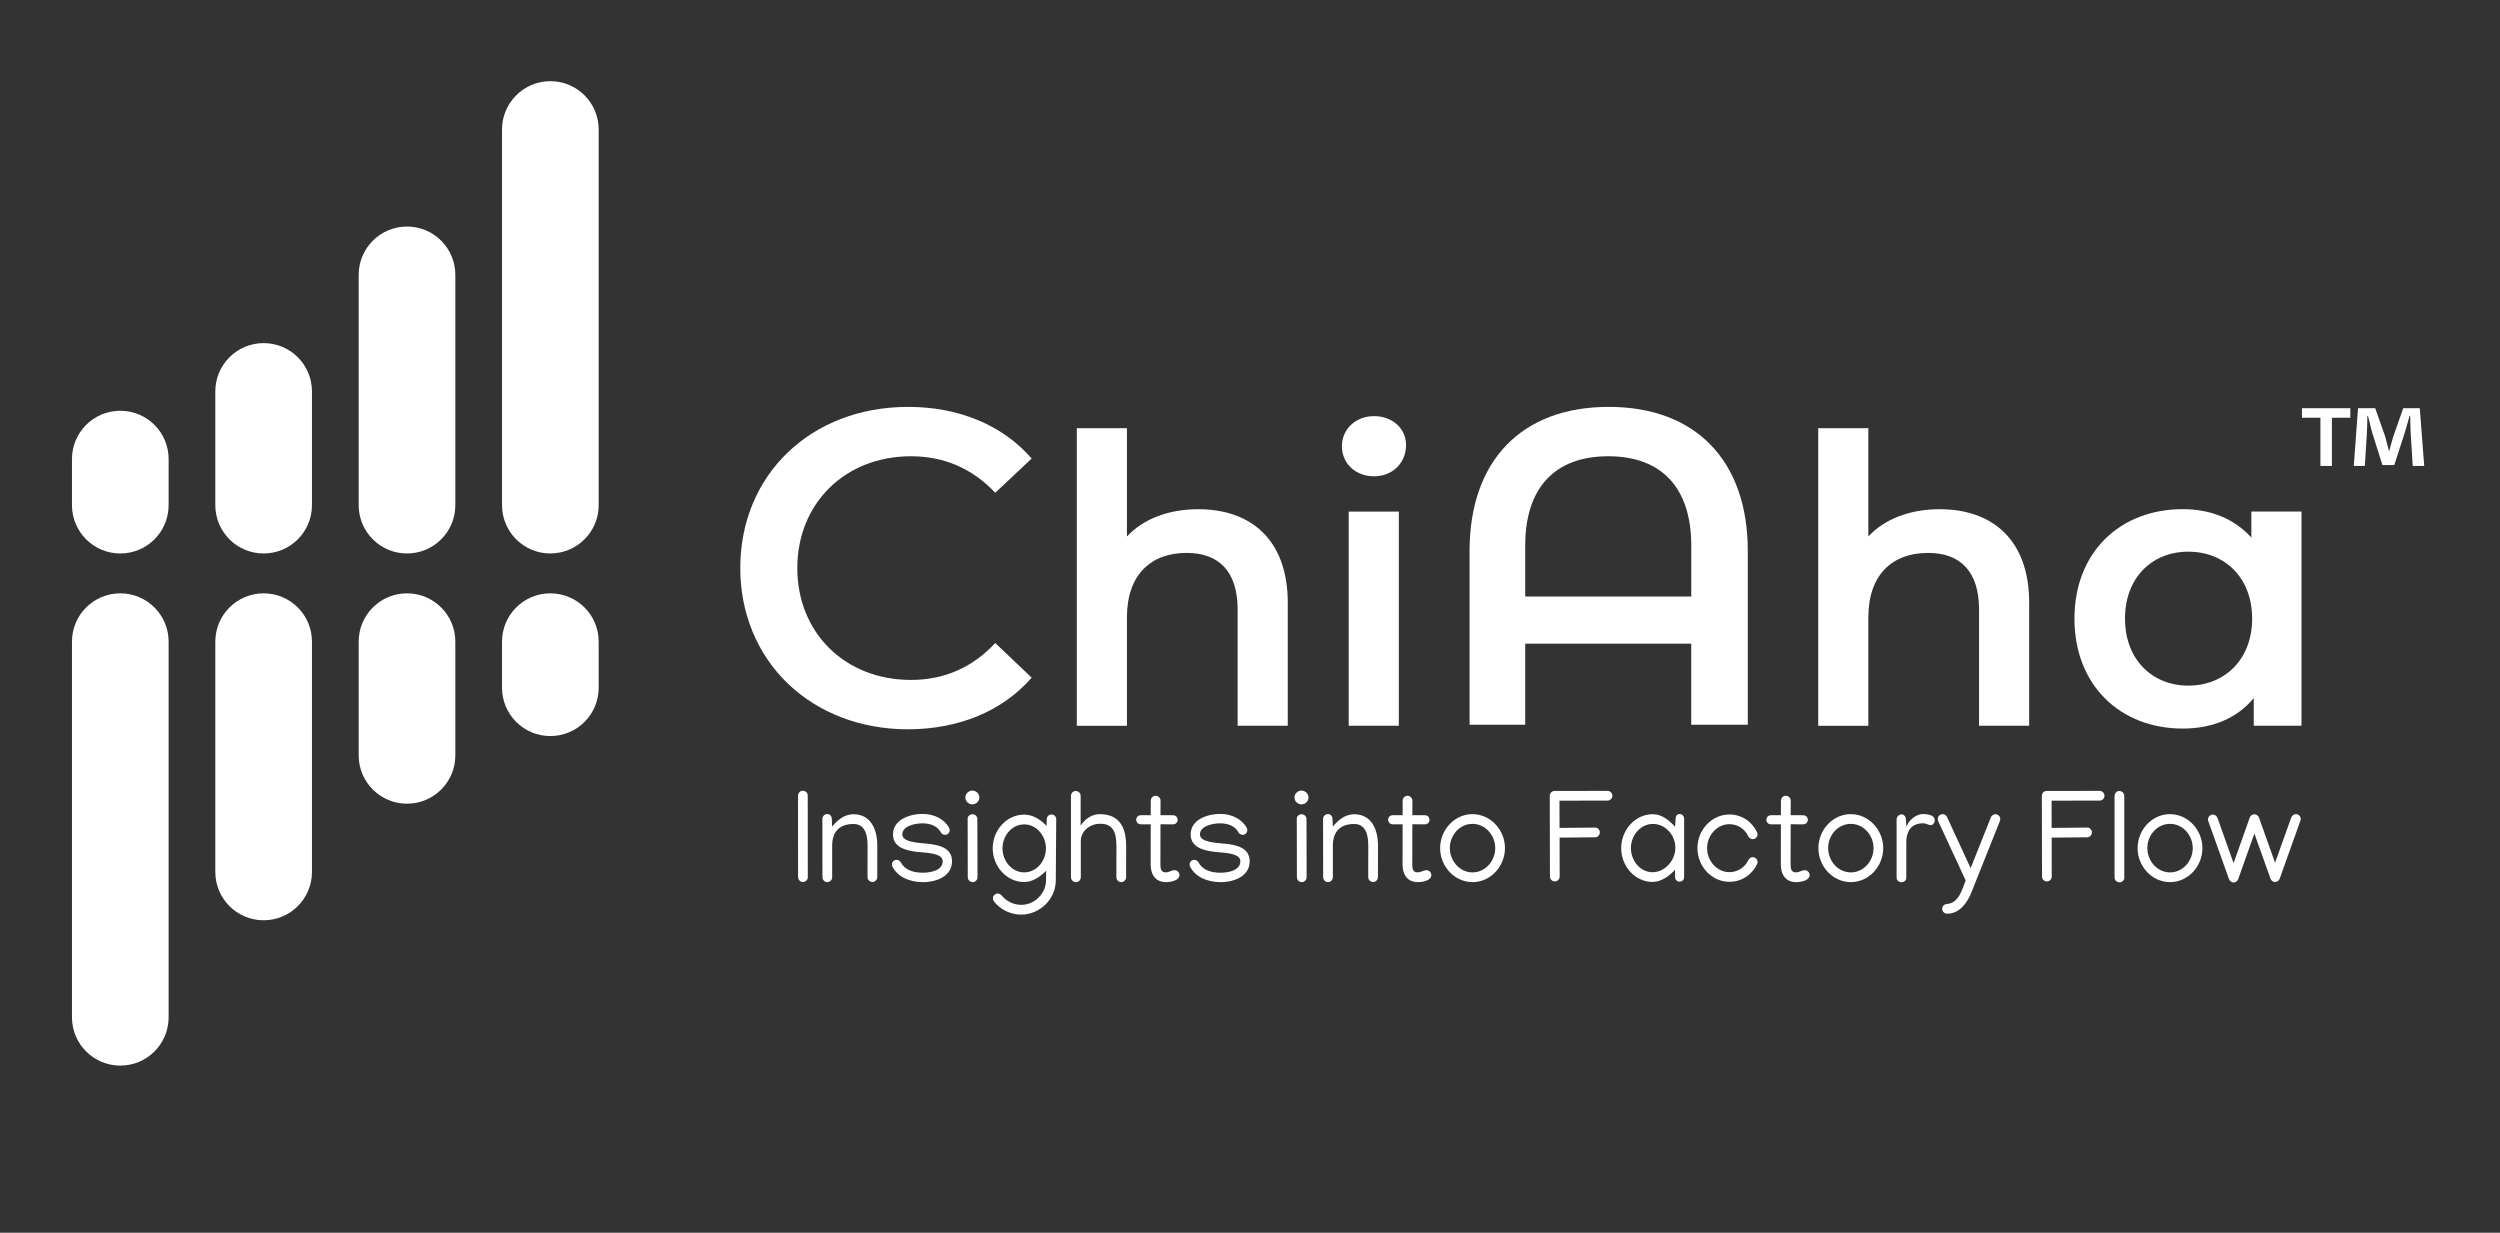 <?xml version="1.0" encoding="UTF-8"?>
<svg id="Layer_1" data-name="Layer 1" xmlns="http://www.w3.org/2000/svg" viewBox="0 0 792 390.53">
  <rect x="0" y="0" width="792" height="390.53" fill="#333333" stroke="none"/>
  <defs>
    <style>
      .cls-1 {
        fill: #fff;
        stroke-width: 0px;
      }
    </style>
  </defs>
  <g>
    <g>
      <path class="cls-1" d="M252.83,277.88v-.02l-.02-25.79v-.02c0-.78.7-1.54,1.44-1.54,1.01,0,1.64.66,1.64,1.54v.02l.02,25.79v.02c0,.84-.7,1.54-1.54,1.54s-1.54-.7-1.54-1.54Z"/>
      <path class="cls-1" d="M263.52,259.44l.1,2.44c1.46-1.79,3.63-3.92,6.78-3.92,5.44,0,7.53,4.72,7.53,9.96l-.02,9.96c0,.84-.7,1.54-1.54,1.54s-1.54-.7-1.54-1.56l.02-9.94c0-3.63-.91-6.88-4.46-6.88-4.46,0-6.76,2.49-6.76,6.82v10.06c0,.84-.7,1.54-1.54,1.54s-1.54-.7-1.54-1.56l-.02-18.44c0-.86.66-1.56,1.54-1.56s1.44.7,1.44,1.54Z"/>
      <path class="cls-1" d="M300.68,262.28c.1.18.18.51.18.72,0,.82-.68,1.48-1.5,1.48-.49,0-1.09-.35-1.31-.8-.99-1.85-3.1-2.85-5.77-2.85s-6.43.94-6.43,3.51,5.38,2.67,7.89,2.94c3.74.39,7.86,1.29,7.86,5.57,0,4.62-4.68,6.61-9.22,6.61-4.27,0-8.01-1.68-9.65-4.89-.1-.18-.16-.49-.16-.7,0-.82.66-1.48,1.48-1.48.52,0,1.11.37,1.34.82,1.17,2.26,3.71,3.27,7,3.27,2.81,0,6.26-.9,6.26-3.63s-5.54-2.67-8.15-2.98c-3.51-.41-7.6-1.42-7.6-5.53,0-4.58,5.12-6.49,9.41-6.49,3.65,0,6.92,1.7,8.38,4.44Z"/>
      <path class="cls-1" d="M305.83,252.64c0-1.21,1.03-2.18,2.22-2.18s2.22.97,2.22,2.18-1.03,2.18-2.22,2.18-2.22-.97-2.22-2.18ZM307.97,257.94c.97,0,1.66.63,1.66,1.56l.04,18.42c0,.84-.7,1.54-1.54,1.54s-1.54-.7-1.54-1.56l-.04-18.63c0-.72.84-1.33,1.42-1.33Z"/>
      <path class="cls-1" d="M331.53,261.66l.1-2.1c0-.84.61-1.54,1.46-1.54s1.54.7,1.54,1.54l-.02.04-.14,19.39c-.04,5.87-5.05,10.76-10.97,10.76-3.33,0-6.53-1.54-8.6-4.15-.18-.23-.35-.68-.35-.99,0-.84.7-1.54,1.54-1.54.41,0,.99.29,1.23.61,1.46,1.83,3.84,2.98,6.18,2.98,4.25,0,7.81-3.53,7.89-7.72l.02-3.08c-1.81,1.85-4.29,3.57-6.94,3.57-5.67,0-9.98-5.07-9.98-10.68s4.27-10.68,9.98-10.68c2.85,0,5.28,1.67,7.06,3.57ZM324.47,261.17c-3.98,0-6.88,3.63-6.88,7.6s2.94,7.6,6.88,7.6,6.88-3.63,6.88-7.6-2.94-7.6-6.88-7.6Z"/>
      <path class="cls-1" d="M340.81,250.59c.84,0,1.54.7,1.54,1.54v9.45c1.36-2.26,3.8-3.66,6-3.66,6.1,0,8.42,3.94,8.42,10.11v.18l-.02,9.69v.02c0,.84-.7,1.54-1.54,1.54s-1.54-.7-1.54-1.54v-.02l.02-9.74c0-4.48-1.07-7.19-5.09-7.19-3.82,0-6.2,2.79-6.2,5.34v11.62c0,.84-.7,1.54-1.54,1.54-.9,0-1.58-.74-1.58-1.54v-25.81c0-.84.68-1.54,1.54-1.54Z"/>
      <path class="cls-1" d="M366.12,252.11c.84,0,1.54.7,1.54,1.54l-.02,4.6,4,.02c.8,0,1.44.63,1.44,1.44s-.64,1.44-1.44,1.44l-4-.02-.02,12.81c0,1.46.31,2.42,1.66,2.42,1.19,0,1.81-.68,2.83-.68.84,0,1.54.7,1.54,1.54,0,1.72-2.71,2.24-4.25,2.24-3.25,0-4.87-2.28-4.87-5.57l.02-12.75h-3.16c-.8,0-1.44-.64-1.44-1.44s.64-1.44,1.44-1.44h3.16l.02-4.62c0-.84.68-1.54,1.54-1.54Z"/>
      <path class="cls-1" d="M394.97,262.28c.1.18.18.51.18.72,0,.82-.68,1.48-1.5,1.48-.49,0-1.09-.35-1.31-.8-.99-1.85-3.1-2.85-5.77-2.85s-6.43.94-6.43,3.51,5.38,2.67,7.89,2.94c3.74.39,7.87,1.29,7.87,5.57,0,4.62-4.68,6.61-9.22,6.61-4.27,0-8.01-1.68-9.65-4.89-.1-.18-.16-.49-.16-.7,0-.82.66-1.48,1.48-1.48.51,0,1.11.37,1.33.82,1.17,2.26,3.72,3.27,7,3.27,2.82,0,6.27-.9,6.27-3.63s-5.55-2.67-8.15-2.98c-3.51-.41-7.6-1.42-7.6-5.53,0-4.58,5.11-6.49,9.4-6.49,3.65,0,6.92,1.7,8.38,4.44Z"/>
      <path class="cls-1" d="M410.09,252.64c0-1.21,1.03-2.18,2.22-2.18s2.22.97,2.22,2.18-1.03,2.18-2.22,2.18-2.22-.97-2.22-2.18ZM412.23,257.94c.96,0,1.67.63,1.67,1.56l.04,18.42c0,.84-.7,1.54-1.54,1.54s-1.54-.7-1.54-1.56l-.04-18.63c0-.72.84-1.33,1.42-1.33Z"/>
      <path class="cls-1" d="M422.14,259.44l.1,2.44c1.46-1.79,3.63-3.92,6.78-3.92,5.44,0,7.53,4.72,7.53,9.96l-.02,9.96c0,.84-.7,1.54-1.54,1.54s-1.54-.7-1.54-1.56l.02-9.94c0-3.63-.91-6.88-4.46-6.88-4.46,0-6.76,2.49-6.76,6.82v10.06c0,.84-.7,1.54-1.54,1.54s-1.54-.7-1.54-1.56l-.02-18.44c0-.86.66-1.56,1.54-1.56s1.44.7,1.44,1.54Z"/>
      <path class="cls-1" d="M445.91,252.11c.84,0,1.54.7,1.54,1.54l-.02,4.6,4.01.02c.8,0,1.43.63,1.43,1.44s-.63,1.44-1.43,1.44l-4.01-.02-.02,12.81c0,1.46.31,2.42,1.66,2.42,1.19,0,1.81-.68,2.84-.68.84,0,1.54.7,1.54,1.54,0,1.72-2.71,2.24-4.25,2.24-3.25,0-4.87-2.28-4.87-5.57l.02-12.75h-3.16c-.8,0-1.44-.64-1.44-1.44s.63-1.44,1.44-1.44h3.16l.02-4.62c0-.84.68-1.54,1.54-1.54Z"/>
      <path class="cls-1" d="M476.77,268.68c0,5.71-4.46,10.74-10.21,10.78-5.83,0-10.33-5.03-10.33-10.78s4.52-10.76,10.25-10.76,10.29,5.03,10.29,10.76ZM459.31,268.64c0,4.11,3.1,7.74,7.23,7.74,4.05-.04,7.15-3.63,7.15-7.7s-3.14-7.68-7.21-7.68-7.17,3.59-7.17,7.64Z"/>
      <path class="cls-1" d="M492.51,250.57l16.73-.02h.02c.84,0,1.54.7,1.54,1.54s-.7,1.54-1.54,1.54h-.02l-15.2.02.02,8.65c.06,0,.1,0,.16-.02l11.05-.1h.23c.72,0,1.33.84,1.33,1.42,0,.94-.64,1.66-1.54,1.66l-11.03.1h-.18l.02,12.3v.04c0,.84-.7,1.54-1.54,1.54s-1.54-.7-1.54-1.54v-.02l-.06-25.57c0-.84.7-1.54,1.54-1.54Z"/>
      <path class="cls-1" d="M530.66,261.91l.18-2.59c0-.78.45-1.44,1.25-1.44s1.44.64,1.44,1.44v18.56c0,.8-.64,1.44-1.44,1.44s-1.43-.64-1.43-1.44v-2.34c-1.81,1.97-4.4,3.86-7.13,3.86-5.63,0-9.94-5.07-9.94-10.7s4.29-10.76,10.04-10.76c2.94,0,5.28,2.07,7.02,3.96ZM523.65,261.02c-4,0-6.98,3.7-6.98,7.68s2.96,7.62,6.86,7.62,7.23-3.74,7.23-7.74-3.16-7.56-7.1-7.56Z"/>
      <path class="cls-1" d="M547.9,258.03c4.19,0,7.35,2.61,8.73,5.63.08.16.16.47.16.66,0,.84-.7,1.52-1.54,1.52-.55,0-1.17-.39-1.4-.9-.94-2.05-3.1-3.84-5.96-3.84-3.98,0-7.08,3.57-7.08,7.6s3.08,7.6,7.08,7.6c2.86,0,5.03-1.77,5.98-3.82.22-.52.84-.93,1.39-.93.84,0,1.54.7,1.54,1.54,0,.18-.06.47-.14.64-1.38,3.02-4.58,5.63-8.77,5.63-5.73,0-10.14-4.97-10.14-10.68s4.46-10.64,10.14-10.64Z"/>
      <path class="cls-1" d="M565.76,252.11c.84,0,1.54.7,1.54,1.54l-.02,4.6,4,.02c.8,0,1.44.63,1.44,1.44s-.64,1.44-1.44,1.44l-4-.02-.02,12.81c0,1.46.31,2.42,1.66,2.42,1.19,0,1.81-.68,2.83-.68.84,0,1.54.7,1.54,1.54,0,1.72-2.71,2.24-4.25,2.24-3.25,0-4.87-2.28-4.87-5.57l.02-12.75h-3.16c-.8,0-1.44-.64-1.44-1.44s.64-1.44,1.44-1.44h3.16l.02-4.62c0-.84.68-1.54,1.54-1.54Z"/>
      <path class="cls-1" d="M596.61,268.68c0,5.71-4.46,10.74-10.21,10.78-5.83,0-10.33-5.03-10.33-10.78s4.52-10.76,10.25-10.76,10.29,5.03,10.29,10.76ZM579.16,268.64c0,4.11,3.1,7.74,7.23,7.74,4.05-.04,7.15-3.63,7.15-7.7s-3.14-7.68-7.21-7.68-7.17,3.59-7.17,7.64Z"/>
      <path class="cls-1" d="M611.76,261.41c-.86,0-1.5-.59-2.56-.59-4.03,0-5.28,2.94-5.28,5.91v11.19c0,.86-.52,1.56-1.54,1.56s-1.54-.7-1.54-1.56v-18.22c0-1.01.8-1.7,1.58-1.7s1.36.68,1.36,1.7l.18,2.26c.55-1.87,2.89-4.05,5.13-4.05,2.1,0,3.84.45,3.84,1.99,0,.74-.59,1.5-1.17,1.5Z"/>
      <path class="cls-1" d="M616.81,258.83l7.49,16.2,6.41-16.1c.21-.54.84-.99,1.44-.99,1.07,0,1.83,1.07,1.42,2.14l-9.06,22.71c-1.19,2.96-3.55,6.67-7.68,6.67-.84,0-1.54-.7-1.54-1.54s.66-1.5,1.46-1.54c3.76-.25,4.78-4.42,5.98-7.45l-8.71-18.79c-.08-.19-.14-.49-.14-.68,0-.84.7-1.54,1.54-1.54.58,0,1.17.41,1.4.91Z"/>
      <path class="cls-1" d="M648.4,250.57l16.74-.02h.02c.84,0,1.54.7,1.54,1.54s-.7,1.54-1.54,1.54h-.02l-15.2.02.02,8.65c.06,0,.1,0,.16-.02l11.05-.1h.22c.72,0,1.33.84,1.33,1.42,0,.94-.63,1.66-1.54,1.66l-11.03.1h-.18l.02,12.3v.04c0,.84-.7,1.54-1.54,1.54s-1.54-.7-1.54-1.54v-.02l-.06-25.57c0-.84.7-1.54,1.54-1.54Z"/>
      <path class="cls-1" d="M672.97,252.13v26.08c0,.72-.82,1.31-1.41,1.31-.95,0-1.67-.64-1.67-1.54v-25.81c0-.8.66-1.6,1.44-1.6,1.01,0,1.64.82,1.64,1.56Z"/>
      <path class="cls-1" d="M697.73,268.68c0,5.71-4.46,10.74-10.21,10.78-5.83,0-10.33-5.03-10.33-10.78s4.52-10.76,10.25-10.76,10.29,5.03,10.29,10.76ZM680.28,268.64c0,4.11,3.1,7.74,7.23,7.74,4.04-.04,7.15-3.63,7.15-7.7s-3.14-7.68-7.21-7.68-7.17,3.59-7.17,7.64Z"/>
      <path class="cls-1" d="M728.77,259.98l-6.57,18.42c-.2.55-.86,1.03-1.46,1.03s-1.23-.47-1.43-1.03l-5.12-14.33-5.14,14.48c-.2.57-.86,1.03-1.46,1.03s-1.23-.47-1.43-1.03l-6.57-18.42c-.06-.14-.1-.39-.1-.53,0-.84.7-1.54,1.54-1.54.62,0,1.25.45,1.46,1.03l5.11,14.35,5.14-14.48c.2-.57.84-1.01,1.43-1.01s1.25.45,1.46,1.01l5.11,14.35,5.14-14.35c.2-.57.84-1.05,1.46-1.05.84,0,1.54.72,1.54,1.54,0,.14-.04.39-.1.54Z"/>
    </g>
    <g>
      <path class="cls-1" d="M174.35,175.34c-8.46,0-15.31-6.85-15.31-15.31V41.03c0-8.46,6.85-15.31,15.31-15.31s15.31,6.85,15.31,15.31v118.99c0,8.46-6.85,15.31-15.31,15.31Z"/>
      <path class="cls-1" d="M128.94,175.34c-8.46,0-15.31-6.85-15.31-15.31v-72.95c0-8.46,6.85-15.31,15.31-15.31s15.31,6.85,15.31,15.31v72.95c0,8.46-6.85,15.31-15.31,15.31Z"/>
      <path class="cls-1" d="M83.52,175.34c-8.46,0-15.31-6.85-15.31-15.31v-36.02c0-8.46,6.85-15.31,15.31-15.31s15.31,6.85,15.31,15.31v36.02c0,8.46-6.85,15.31-15.31,15.31Z"/>
      <path class="cls-1" d="M38.11,175.34c-8.46,0-15.31-6.85-15.31-15.31v-14.59c0-8.46,6.85-15.31,15.31-15.31s15.31,6.85,15.31,15.31v14.59c0,8.46-6.85,15.31-15.31,15.31Z"/>
      <path class="cls-1" d="M38.11,187.97c8.46,0,15.31,6.85,15.31,15.31v118.99c0,8.46-6.85,15.31-15.31,15.31-8.46,0-15.31-6.85-15.31-15.31v-118.99c0-8.46,6.85-15.31,15.31-15.31Z"/>
      <path class="cls-1" d="M83.52,187.97c8.46,0,15.31,6.85,15.31,15.31v72.95c0,8.46-6.85,15.31-15.31,15.31-8.46,0-15.31-6.85-15.31-15.31v-72.95c0-8.46,6.85-15.31,15.31-15.31Z"/>
      <path class="cls-1" d="M128.94,187.97c8.46,0,15.31,6.85,15.31,15.31v36.02c0,8.46-6.85,15.31-15.31,15.31-8.46,0-15.31-6.85-15.31-15.31v-36.02c0-8.46,6.85-15.31,15.31-15.31Z"/>
      <path class="cls-1" d="M174.35,187.97c8.46,0,15.31,6.85,15.31,15.31v14.59c0,8.46-6.85,15.31-15.31,15.31s-15.31-6.85-15.31-15.31v-14.59c0-8.46,6.85-15.31,15.31-15.31Z"/>
    </g>
    <path class="cls-1" d="M315.3,203.69c-7.18,7.77-16.17,11.71-26.71,11.71-20.86,0-36-14.9-36-35.43s15.14-35.43,36-35.43c10.5,0,19.48,3.89,26.71,11.57l11.53-10.85c-9.15-10.55-23.02-16.36-39.1-16.36-30.83,0-53.21,21.48-53.21,51.07,0,14.29,5.38,27.31,15.14,36.65,9.72,9.3,23.18,14.42,37.93,14.42,16.17,0,30.09-5.81,39.24-16.36l-11.54-10.98Z"/>
    <path class="cls-1" d="M407.96,191.04v38.88h-15.88v-36.85c0-12.07-5.97-17.91-16.14-17.91-11.31,0-18.93,6.86-18.93,20.46v34.31h-15.88v-94.28h15.88v34.31c5.21-5.59,13.21-8.64,22.62-8.64,16.26,0,28.34,9.27,28.34,29.73Z"/>
    <path class="cls-1" d="M425.11,141.36c0-5.34,4.32-9.53,10.17-9.53s10.16,3.94,10.16,9.15c0,5.59-4.19,9.91-10.16,9.91s-10.17-4.19-10.17-9.53ZM427.27,162.07h15.88v67.85h-15.88v-67.85Z"/>
    <path class="cls-1" d="M553.7,229.6v-55.06c0-28.58-16.48-45.64-44.07-45.64s-44.07,17.06-44.07,45.64v55.06h17.63v-25.69h52.59v25.69h17.92ZM483.19,188.99v-16.16c0-18.25,9.34-28.29,26.3-28.29s26.3,10.05,26.3,28.29v16.16h-52.59Z"/>
    <path class="cls-1" d="M642.84,191.04v38.88h-15.88v-36.85c0-12.07-5.97-17.91-16.14-17.91-11.31,0-18.93,6.86-18.93,20.46v34.31h-15.88v-94.28h15.88v34.31c5.21-5.59,13.21-8.64,22.62-8.64,16.26,0,28.34,9.27,28.34,29.73Z"/>
    <path class="cls-1" d="M729.11,162.07v67.85h-15.12v-8.77c-5.34,6.48-13.21,9.66-22.49,9.66-19.82,0-34.31-13.72-34.31-34.82s14.48-34.69,34.31-34.69c8.64,0,16.26,2.92,21.73,9.02v-8.26h15.88ZM713.48,195.99c0-12.96-8.64-21.22-20.2-21.22s-20.08,8.26-20.08,21.22,8.64,21.22,20.08,21.22,20.2-8.26,20.2-21.22Z"/>
  </g>
  <path class="cls-1" d="M744.59,129.32v3.02h-5.85v15.26h-3.63v-15.26h-5.85v-3.02h15.32ZM764.35,147.6l-.67-10.75c-.07-1.41-.07-3.16-.13-5.11h-.2c-.47,1.61-1.01,3.76-1.55,5.44l-3.29,10.15h-3.76l-3.29-10.42c-.34-1.41-.87-3.56-1.28-5.17h-.2c0,1.68-.07,3.43-.13,5.11l-.67,10.75h-3.5l1.34-18.28h5.44l3.16,8.94c.4,1.41.74,2.76,1.21,4.64h.07c.47-1.68.87-3.23,1.28-4.57l3.16-9.01h5.24l1.41,18.28h-3.63Z"/>
</svg>